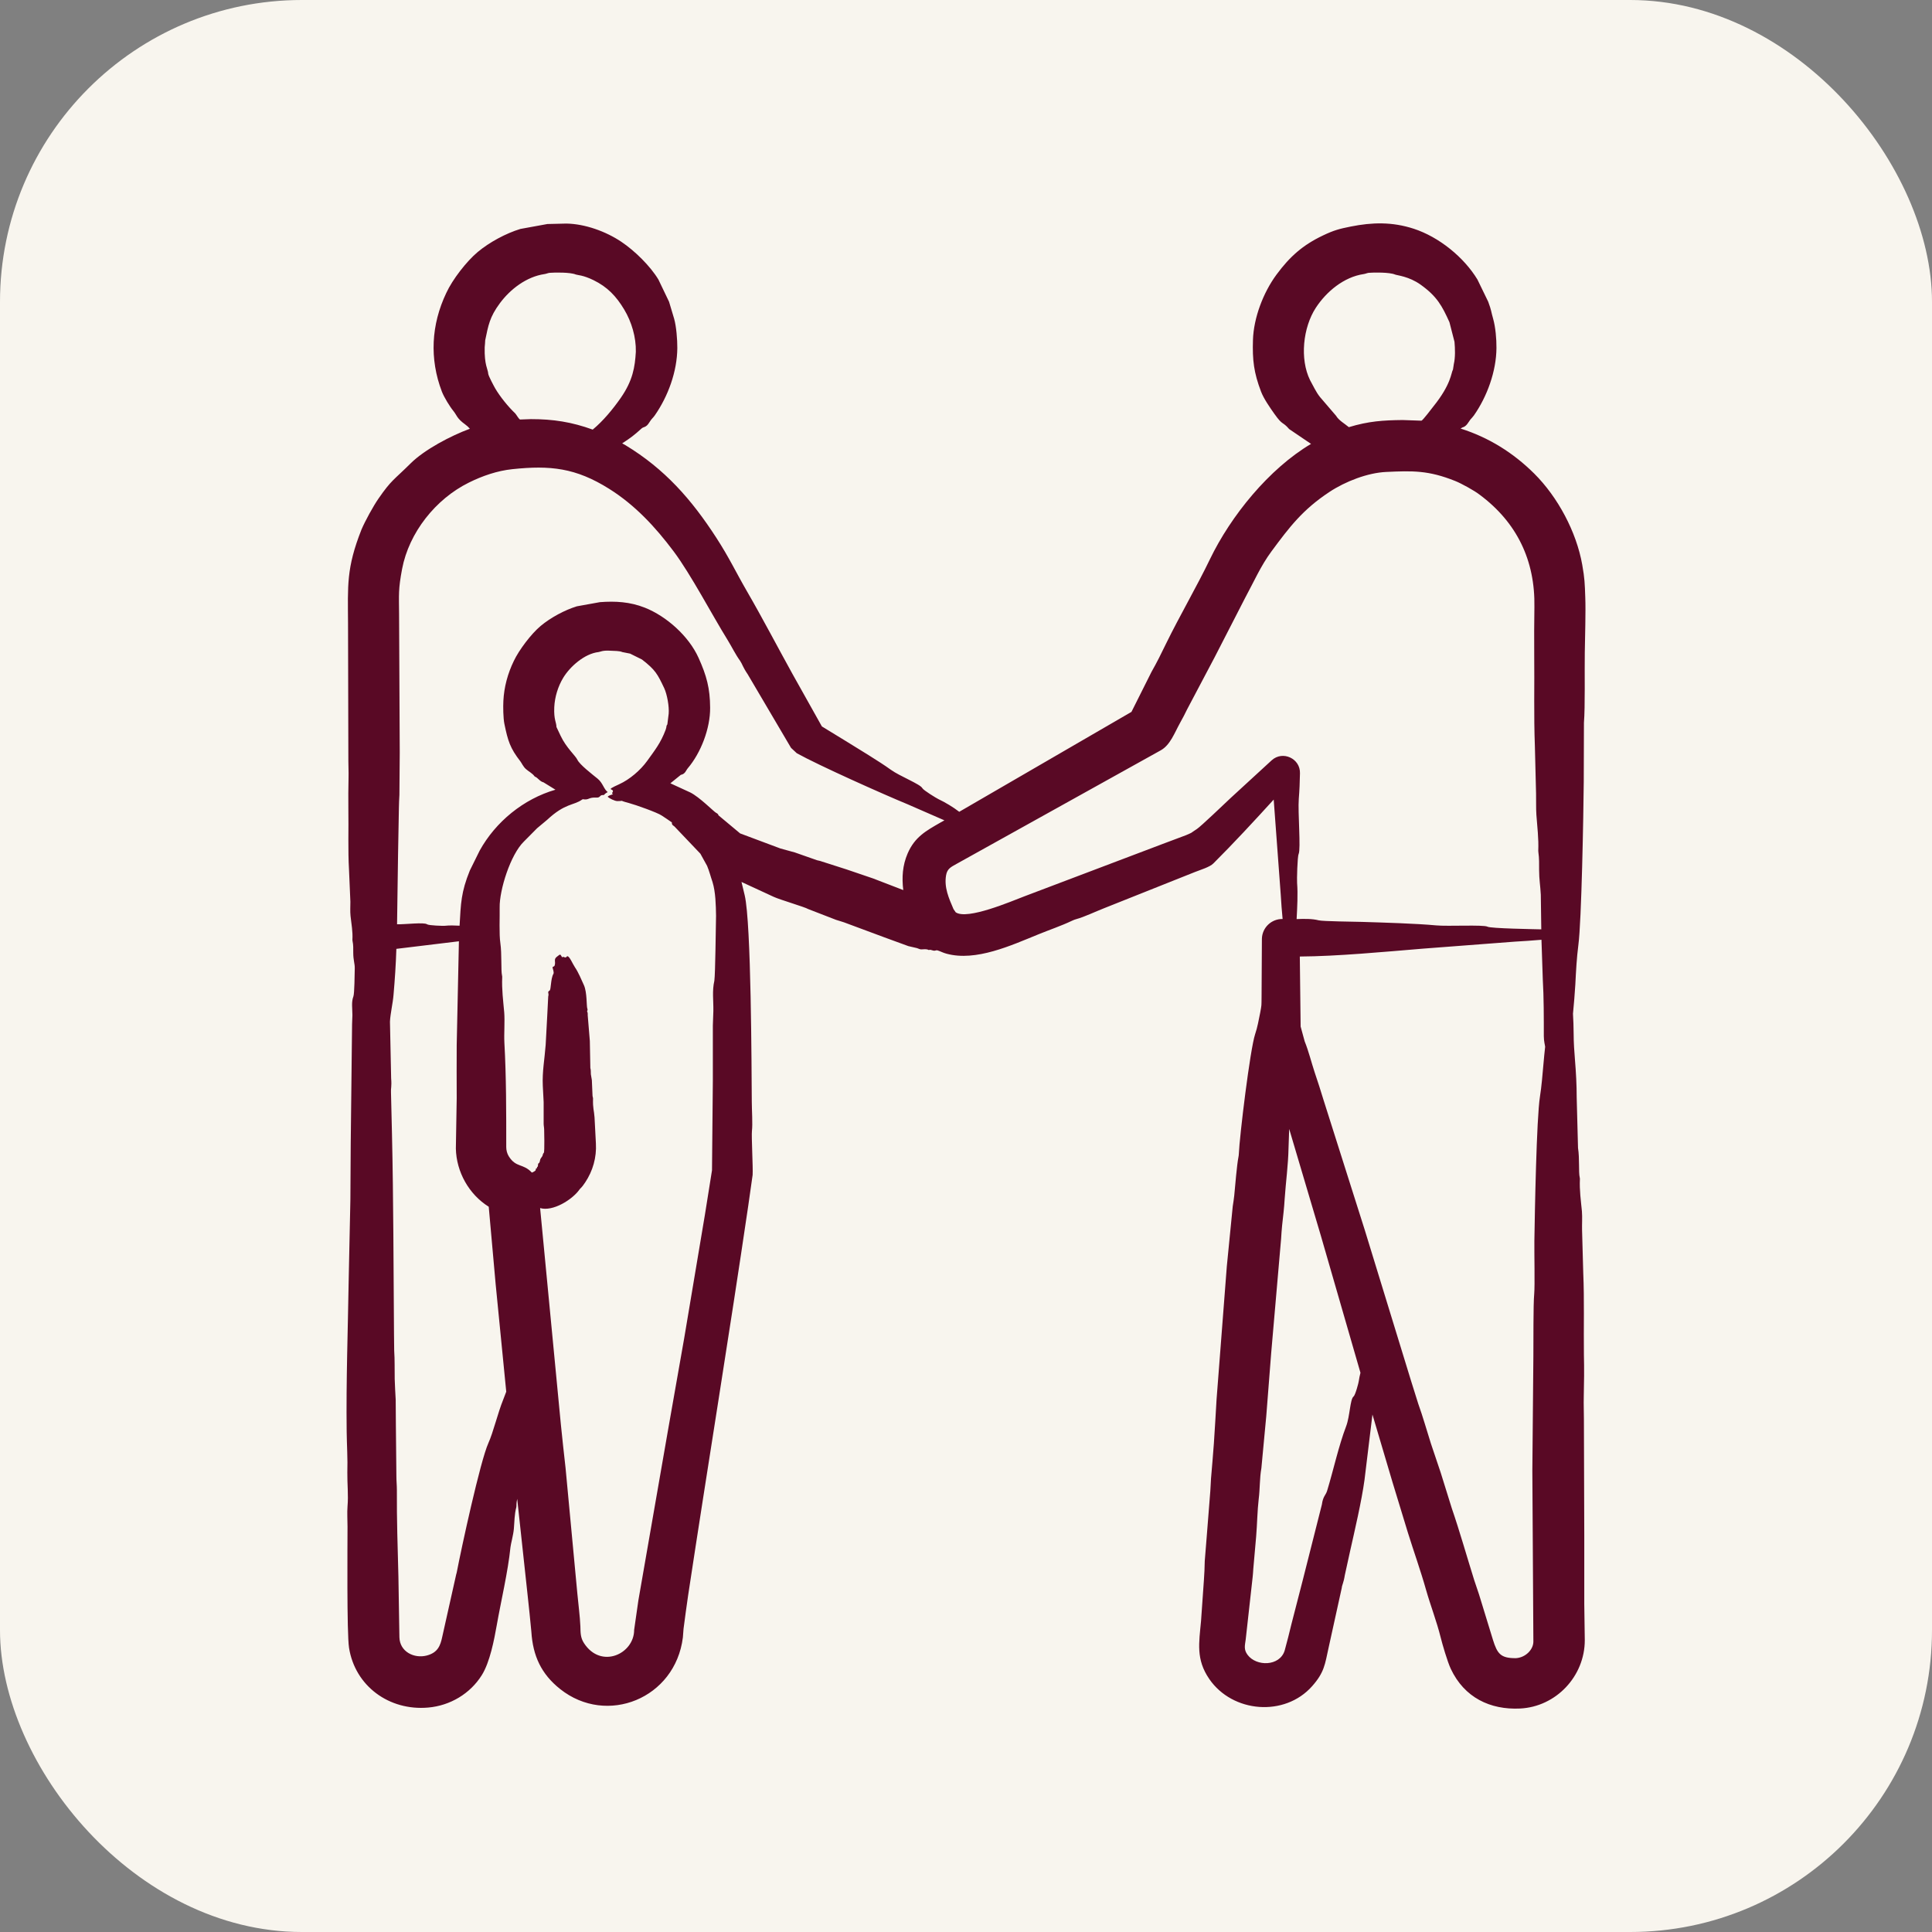 <svg width="64" height="64" viewBox="0 0 64 64" fill="none" xmlns="http://www.w3.org/2000/svg">
<rect x="0" y="0" width="64" height="64" fill="#808080" stroke="none"/>
<rect width="64" height="64" rx="10" fill="#F8F5EE"/>
<path fill-rule="evenodd" clip-rule="evenodd" d="M51.13 35.235C51.096 35.605 51.069 35.974 51.013 36.327C50.898 37.052 50.842 40.198 50.828 41.111C50.823 41.493 50.847 42.592 50.823 42.856C50.788 43.238 50.801 44.447 50.795 44.929L50.761 48.718L50.795 54.379C50.795 54.644 50.537 54.911 50.214 54.929C49.71 54.932 49.6 54.783 49.455 54.319L49.042 52.972C48.981 52.761 48.902 52.554 48.835 52.343C48.599 51.589 48.346 50.698 48.093 49.965L47.724 48.78C47.618 48.46 47.507 48.141 47.401 47.82C47.261 47.38 47.138 46.937 46.982 46.504L46.742 45.739L45.207 40.737L43.845 36.442C43.75 36.135 43.655 35.826 43.549 35.52C43.437 35.181 43.353 34.828 43.219 34.496L43.085 34.005L43.058 31.686C44.295 31.679 45.867 31.53 47.127 31.426L50.169 31.194C50.465 31.175 50.761 31.159 51.063 31.131L51.107 32.444C51.142 33.028 51.141 33.733 51.141 34.324C51.141 34.498 51.184 34.641 51.185 34.676C51.163 34.863 51.147 35.049 51.13 35.235ZM45.011 45.751C45.023 45.656 45.045 45.565 45.067 45.475L43.755 40.934L42.706 37.397C42.7 37.61 42.689 37.823 42.684 38.036C42.673 38.599 42.594 39.157 42.556 39.719C42.539 40.011 42.505 40.301 42.472 40.592C42.455 40.739 42.449 40.889 42.438 41.038L42.109 44.83L41.947 46.906L41.785 48.634C41.724 48.974 41.74 49.319 41.696 49.659C41.652 50.026 41.644 50.513 41.612 50.893L41.517 51.973C41.511 52.064 41.506 52.156 41.495 52.248L41.266 54.306C41.239 54.51 41.195 54.64 41.327 54.818C41.619 55.212 42.39 55.202 42.555 54.681C42.633 54.389 42.712 54.098 42.779 53.806L43.153 52.355L43.789 49.84C43.825 49.565 43.919 49.529 43.962 49.386C44.17 48.706 44.34 47.91 44.593 47.246C44.719 46.916 44.721 46.35 44.839 46.26C44.899 46.214 45.011 45.783 45.011 45.751ZM42.126 25.186L40.775 26.427C40.576 26.613 39.777 27.38 39.647 27.463C39.388 27.628 39.563 27.546 39.29 27.666L38.514 27.957L33.942 29.689C33.508 29.853 32.04 30.486 31.659 30.221L31.586 30.115C31.43 29.751 31.271 29.398 31.34 28.995C31.378 28.775 31.5 28.723 31.686 28.618L38.452 24.855C38.768 24.678 38.905 24.281 39.094 23.941C39.178 23.796 39.251 23.648 39.323 23.502L40.233 21.779L41.249 19.801C41.53 19.284 41.763 18.747 42.114 18.272C42.719 17.453 43.152 16.884 44.035 16.299C44.57 15.945 45.308 15.662 45.916 15.634C46.796 15.593 47.319 15.578 48.205 15.933C48.409 16.014 48.846 16.255 49.014 16.387C50.247 17.302 50.857 18.565 50.829 20.109C50.823 20.635 50.817 21.159 50.823 21.686C50.834 22.696 50.806 23.707 50.845 24.718L50.884 26.288C50.89 26.524 50.879 26.76 50.895 26.995C50.923 27.389 50.974 27.774 50.957 28.184C50.957 28.204 50.962 28.226 50.962 28.244C50.99 28.432 50.985 28.628 50.985 28.823C50.985 29.133 51.025 29.328 51.041 29.639L51.057 30.786C50.831 30.78 49.38 30.757 49.276 30.698C49.15 30.627 47.957 30.691 47.579 30.655C46.905 30.592 45.822 30.561 45.118 30.539C44.87 30.531 43.816 30.522 43.683 30.487C43.47 30.431 43.193 30.436 42.952 30.446C42.972 30.087 42.997 29.599 42.968 29.254C42.959 29.149 42.976 28.384 43.019 28.29C43.096 28.119 42.99 26.906 43.024 26.464C43.047 26.183 43.058 25.9 43.063 25.616C43.078 25.128 42.491 24.853 42.126 25.186ZM31.145 27.253L31.285 27.175L30.073 26.646C29.266 26.314 27.107 25.349 26.394 24.951L26.204 24.774L24.77 22.339C24.603 22.093 24.593 22.003 24.518 21.893C24.362 21.677 24.245 21.432 24.105 21.204C23.585 20.366 22.885 19.026 22.319 18.27C21.709 17.456 21.041 16.735 20.181 16.194C19.073 15.498 18.23 15.409 16.971 15.542C16.473 15.594 15.98 15.764 15.531 15.987C14.429 16.531 13.548 17.645 13.32 18.847C13.191 19.529 13.216 19.692 13.22 20.329L13.242 24.927L13.231 26.33C13.225 26.474 13.214 26.618 13.214 26.762L13.186 28.306L13.153 30.618C13.422 30.625 14.046 30.545 14.146 30.618C14.206 30.661 14.686 30.673 14.732 30.668C14.9 30.65 15.062 30.657 15.224 30.665C15.267 29.92 15.272 29.556 15.564 28.837L15.888 28.181C16.416 27.223 17.343 26.466 18.4 26.16L18.004 25.916C17.883 25.889 17.812 25.758 17.724 25.729C17.719 25.727 17.713 25.722 17.708 25.717C17.635 25.614 17.518 25.562 17.423 25.477C17.33 25.395 17.281 25.276 17.239 25.222C16.897 24.783 16.824 24.54 16.708 23.976C16.67 23.79 16.664 23.416 16.675 23.218C16.697 22.761 16.82 22.307 17.021 21.895C17.192 21.532 17.601 20.992 17.909 20.736C18.236 20.462 18.704 20.209 19.109 20.085L19.874 19.947C20.382 19.908 20.866 19.935 21.359 20.129C22.084 20.416 22.818 21.077 23.139 21.788C23.407 22.38 23.521 22.803 23.524 23.446C23.529 24.131 23.217 24.941 22.782 25.452C22.721 25.523 22.7 25.64 22.553 25.668L22.207 25.948L22.866 26.251C23.169 26.401 23.649 26.887 23.714 26.921C23.824 26.978 23.779 27.002 23.815 27.021L24.518 27.608L25.852 28.107L26.332 28.239L27.064 28.496C27.108 28.51 27.159 28.514 27.198 28.53L28.035 28.798L28.917 29.098L29.922 29.485C29.872 29.07 29.895 28.669 30.067 28.271C30.304 27.722 30.682 27.52 31.145 27.253ZM23.72 30.334C23.71 30.743 23.697 32.243 23.664 32.488C23.586 32.828 23.637 33.144 23.631 33.491C23.625 33.652 23.62 33.813 23.614 33.974V35.795L23.586 38.767L23.352 40.235L22.665 44.329L22.129 47.374L21.147 53.015L21.007 53.992C21.007 54.79 19.909 55.302 19.344 54.429C19.226 54.247 19.231 54.079 19.226 53.878C19.21 53.52 19.159 53.156 19.126 52.794L18.942 50.835L18.735 48.63C18.679 48.148 18.629 47.665 18.579 47.183L17.892 40.019C18.309 40.143 18.957 39.745 19.198 39.402C19.242 39.34 19.246 39.376 19.383 39.172C19.64 38.789 19.766 38.339 19.74 37.879L19.695 37.018C19.678 36.768 19.635 36.73 19.645 36.389C19.645 36.357 19.628 36.324 19.628 36.292L19.606 35.781L19.573 35.585C19.567 35.517 19.578 35.448 19.556 35.38L19.539 34.483L19.472 33.67C19.461 33.618 19.483 33.563 19.45 33.51C19.441 33.48 19.481 33.476 19.455 33.408C19.426 33.331 19.45 32.875 19.344 32.637C19.264 32.46 19.157 32.204 19.048 32.046C18.974 31.939 18.863 31.663 18.791 31.677C18.761 31.683 18.771 31.738 18.685 31.706C18.682 31.705 18.66 31.684 18.634 31.706C18.634 31.708 18.629 31.71 18.623 31.713C18.552 31.613 18.585 31.583 18.445 31.695C18.329 31.787 18.419 31.851 18.372 31.987C18.357 32.03 18.299 32.011 18.305 32.055C18.31 32.086 18.36 32.212 18.333 32.259C18.236 32.43 18.259 32.785 18.205 32.815C18.131 32.854 18.171 32.891 18.171 32.952C18.171 32.974 18.16 32.996 18.16 33.017L18.127 33.667L18.076 34.611C18.041 35.086 17.959 35.495 17.981 35.967L18.009 36.508V37.223C18.009 37.288 18.026 37.354 18.026 37.42C18.026 37.423 18.045 38.151 18.015 38.187C17.992 38.211 17.981 38.238 17.976 38.268C17.964 38.328 17.903 38.36 17.892 38.428C17.867 38.567 17.828 38.522 17.825 38.561C17.819 38.601 17.825 38.658 17.791 38.659C17.791 38.74 17.747 38.673 17.747 38.752C17.747 38.791 17.637 38.839 17.618 38.843C17.327 38.531 17.096 38.691 16.854 38.304C16.798 38.215 16.77 38.103 16.77 37.999C16.77 36.852 16.772 35.677 16.708 34.533C16.693 34.254 16.726 33.829 16.703 33.539C16.669 33.153 16.619 32.775 16.636 32.374C16.636 32.354 16.636 32.332 16.63 32.314C16.591 32.145 16.627 31.601 16.575 31.242C16.53 30.941 16.558 30.384 16.552 30.058C16.542 29.489 16.907 28.311 17.356 27.876L17.791 27.437L18.126 27.157C18.719 26.603 18.999 26.687 19.276 26.492C19.288 26.485 19.299 26.481 19.304 26.475C19.522 26.512 19.482 26.405 19.762 26.421C19.89 26.428 19.86 26.337 19.968 26.337C20.051 26.337 19.96 26.334 20.131 26.239C20.001 26.142 19.971 25.936 19.796 25.794C19.621 25.652 19.2 25.328 19.126 25.167C19.063 25.031 18.76 24.774 18.573 24.378L18.433 24.082C18.433 23.931 18.341 23.839 18.361 23.425C18.377 23.088 18.484 22.739 18.657 22.453C18.884 22.078 19.366 21.652 19.829 21.6C19.894 21.592 19.952 21.539 20.225 21.556C20.351 21.563 20.519 21.558 20.616 21.601L20.873 21.652L21.264 21.846C21.713 22.192 21.78 22.329 22.001 22.792C22.099 22.999 22.171 23.406 22.151 23.642L22.107 23.996C22.059 24.056 22.093 24.059 22.051 24.173C21.886 24.613 21.699 24.843 21.437 25.208C21.215 25.516 20.856 25.823 20.51 25.98C19.984 26.219 20.377 26.093 20.292 26.247C20.287 26.257 20.249 26.279 20.309 26.308C20.242 26.335 20.16 26.352 20.131 26.392C20.179 26.447 20.367 26.537 20.449 26.537C20.752 26.536 20.414 26.491 20.839 26.603C21.052 26.659 21.786 26.92 21.922 27.017C22.034 27.092 22.146 27.163 22.257 27.244C22.248 27.343 22.316 27.343 22.363 27.4L23.201 28.28L23.424 28.684C23.497 28.857 23.541 29.04 23.603 29.218C23.706 29.55 23.714 29.986 23.72 30.334ZM16.67 46.363C16.703 46.277 16.737 46.19 16.77 46.102L16.419 42.538L16.19 39.975C15.533 39.565 15.117 38.819 15.101 38.047L15.129 36.38C15.129 35.793 15.123 35.207 15.129 34.62L15.202 31.181L13.13 31.432C13.114 31.943 13.08 32.451 13.036 32.956C13.015 33.229 12.93 33.575 12.918 33.845L12.957 35.719C12.98 35.997 12.943 36.058 12.952 36.186L12.985 37.574C13.035 39.79 13.034 41.98 13.052 44.196L13.058 44.74C13.08 45.052 13.069 45.367 13.075 45.68C13.08 45.91 13.097 46.139 13.108 46.369L13.114 47.213L13.131 48.907C13.131 49.057 13.147 49.206 13.147 49.357C13.141 50.371 13.173 51.228 13.198 52.232L13.231 54.239C13.244 54.716 13.719 54.949 14.135 54.842C14.504 54.746 14.588 54.512 14.649 54.226L15.112 52.155C15.123 52.125 15.129 52.094 15.135 52.064C15.281 51.302 15.909 48.398 16.179 47.802C16.343 47.438 16.487 46.815 16.67 46.363ZM16.073 11.272C16.177 10.776 16.218 10.505 16.558 10.046C16.907 9.575 17.443 9.166 18.037 9.079C18.093 9.072 18.143 9.046 18.205 9.038C18.386 9.023 18.894 9.017 19.076 9.094C19.122 9.114 19.311 9.109 19.662 9.281C20.123 9.507 20.412 9.811 20.678 10.254C20.923 10.662 21.073 11.171 21.063 11.652C21.033 12.163 20.963 12.606 20.561 13.184C20.307 13.549 19.976 13.95 19.634 14.231C18.942 13.98 18.325 13.883 17.585 13.884L17.228 13.897C17.185 13.884 17.098 13.723 17.066 13.693C16.837 13.476 16.569 13.146 16.407 12.871C16.368 12.803 16.177 12.449 16.173 12.379C16.164 12.226 16.041 12.097 16.056 11.502C16.061 11.425 16.073 11.348 16.073 11.272ZM43.398 12.594C43.052 11.893 43.162 10.85 43.588 10.196C43.938 9.659 44.52 9.174 45.174 9.079C45.229 9.072 45.28 9.046 45.335 9.038C45.51 9.022 46.034 9.017 46.212 9.094C46.281 9.124 46.672 9.153 47.06 9.43C47.6 9.816 47.77 10.13 48.015 10.674L48.182 11.323C48.202 11.545 48.212 11.841 48.16 12.059L48.132 12.241C48.066 12.351 48.08 12.722 47.484 13.462C47.435 13.524 47.135 13.922 47.088 13.936L46.463 13.914C45.819 13.921 45.341 13.951 44.682 14.15C44.542 14.031 44.352 13.931 44.258 13.772L43.727 13.153C43.588 12.979 43.5 12.774 43.398 12.594ZM52.514 19.783C52.498 19.324 52.494 19.165 52.414 18.71C52.222 17.62 51.606 16.467 50.823 15.688C50.128 14.998 49.317 14.492 48.383 14.196L48.445 14.16C48.582 14.124 48.636 13.993 48.707 13.9C48.746 13.854 48.791 13.81 48.824 13.763C49.262 13.139 49.567 12.299 49.572 11.528C49.575 11.232 49.541 10.835 49.461 10.555C49.388 10.302 49.415 10.312 49.299 9.995L48.942 9.26C48.494 8.52 47.669 7.85 46.831 7.577C46.118 7.345 45.455 7.363 44.749 7.504C44.367 7.58 44.188 7.627 43.823 7.801C43.158 8.117 42.728 8.498 42.287 9.095C41.843 9.696 41.529 10.533 41.506 11.26C41.485 11.927 41.534 12.345 41.774 12.973C41.864 13.21 42.073 13.508 42.22 13.716C42.504 14.115 42.473 13.945 42.706 14.214L43.42 14.698C43.42 14.7 43.426 14.702 43.432 14.703C42.033 15.531 40.77 17.096 40.082 18.523C39.648 19.425 39.071 20.413 38.625 21.326C38.474 21.641 38.318 21.953 38.145 22.257L37.481 23.582L31.776 26.892C31.578 26.738 31.309 26.577 31.084 26.471C31.023 26.442 30.59 26.18 30.553 26.108C30.485 25.975 29.798 25.71 29.504 25.495C29.138 25.229 28.417 24.797 28.008 24.542L27.226 24.064L26.255 22.331C25.765 21.447 25.257 20.472 24.753 19.603C24.37 18.942 24.16 18.479 23.726 17.809C22.906 16.543 22.021 15.535 20.717 14.746C20.684 14.726 20.65 14.707 20.611 14.687C20.89 14.504 20.994 14.429 21.253 14.194C21.317 14.132 21.399 14.172 21.504 14.001C21.592 13.858 21.627 13.852 21.689 13.763C22.131 13.129 22.431 12.309 22.437 11.529C22.439 11.252 22.404 10.811 22.331 10.556L22.163 9.995L21.811 9.261C21.54 8.811 21.026 8.307 20.583 8.01C20.068 7.664 19.376 7.416 18.763 7.406L18.133 7.421L17.239 7.584C16.758 7.73 16.215 8.023 15.827 8.346C15.457 8.655 14.989 9.257 14.783 9.706C14.283 10.755 14.223 11.888 14.638 12.973C14.709 13.157 14.902 13.473 15.023 13.619C15.13 13.748 15.127 13.858 15.414 14.063C15.47 14.104 15.52 14.149 15.565 14.203C14.937 14.433 14.062 14.894 13.605 15.348C13.037 15.912 12.974 15.887 12.539 16.515C12.362 16.771 12.098 17.253 11.975 17.541C11.468 18.823 11.523 19.401 11.529 20.654L11.54 25.216C11.54 25.394 11.551 25.574 11.546 25.752C11.54 26.103 11.534 26.453 11.54 26.803C11.551 27.477 11.523 28.151 11.562 28.824L11.607 29.872C11.607 30.028 11.596 30.186 11.612 30.343C11.64 30.605 11.691 30.862 11.674 31.135C11.674 31.148 11.679 31.163 11.679 31.176C11.707 31.301 11.702 31.432 11.702 31.561C11.702 31.812 11.756 31.924 11.752 32.077C11.748 32.246 11.743 32.913 11.707 33.007C11.634 33.2 11.674 33.406 11.674 33.63C11.674 33.73 11.663 33.829 11.663 33.929L11.618 37.897L11.607 39.739L11.551 42.389C11.524 44.085 11.463 45.724 11.484 47.425C11.489 47.865 11.521 48.335 11.506 48.776C11.501 49.151 11.545 49.523 11.512 49.9C11.495 50.122 11.512 50.349 11.512 50.574C11.512 51.162 11.486 54.096 11.562 54.584C11.76 55.849 12.888 56.68 14.186 56.565C14.911 56.501 15.575 56.107 15.961 55.49C16.228 55.064 16.37 54.322 16.458 53.824C16.596 53.038 16.829 52.06 16.91 51.253C16.92 51.15 17.005 50.848 17.022 50.647C17.044 50.407 17.038 50.167 17.105 49.925C17.114 49.86 17.098 49.817 17.133 49.652L17.479 52.851C17.524 53.252 17.563 53.652 17.602 54.053C17.652 54.849 17.927 55.453 18.557 55.953C20.103 57.18 22.368 56.264 22.621 54.244L22.643 53.958C22.693 53.59 22.738 53.224 22.794 52.856C23.446 48.551 24.155 44.239 24.787 39.94L24.932 38.92C24.947 38.675 24.889 37.641 24.909 37.463C24.936 37.232 24.905 36.783 24.904 36.496C24.895 35.388 24.887 30.58 24.669 29.657L24.563 29.216L25.63 29.709C25.826 29.801 26.686 30.055 26.768 30.112L27.695 30.471C27.784 30.502 27.874 30.523 27.957 30.553L29.286 31.047L30.09 31.341L30.375 31.407C30.419 31.419 30.464 31.448 30.514 31.45C30.598 31.45 30.687 31.428 30.76 31.469C30.765 31.471 30.771 31.471 30.776 31.469C30.849 31.443 30.912 31.52 31.005 31.483C31.062 31.46 31.179 31.545 31.357 31.593C32.33 31.858 33.5 31.316 34.399 30.951C34.773 30.798 35.153 30.672 35.516 30.499C35.561 30.478 35.611 30.457 35.661 30.445C35.903 30.381 36.298 30.194 36.577 30.085L39.591 28.884C39.77 28.813 40.073 28.724 40.194 28.603C40.864 27.935 41.556 27.187 42.193 26.487L42.427 29.648C42.444 29.915 42.461 30.182 42.488 30.443C42.12 30.436 41.813 30.726 41.802 31.095L41.791 33.032C41.787 33.327 41.796 33.272 41.746 33.545C41.696 33.786 41.657 34.028 41.578 34.257C41.411 34.759 41.062 37.63 41.037 38.237C41.037 38.266 41.031 38.295 41.026 38.323C40.972 38.596 40.917 39.282 40.886 39.604C40.875 39.723 40.853 39.842 40.836 39.961L40.64 41.948L40.3 46.359C40.272 46.845 40.244 47.332 40.211 47.818C40.183 48.207 40.149 48.596 40.116 48.983C40.105 49.121 40.105 49.259 40.093 49.396L39.971 50.942L39.909 51.711C39.904 51.921 39.898 52.132 39.881 52.342L39.786 53.697C39.721 54.414 39.609 54.965 40.06 55.621C40.83 56.74 42.556 56.883 43.465 55.858C43.874 55.397 43.89 55.133 44.012 54.58L44.448 52.599C44.452 52.515 44.509 52.436 44.548 52.183L44.721 51.395C44.876 50.703 45.106 49.723 45.201 49.023L45.464 46.858L46.128 49.098L46.636 50.764C46.831 51.39 47.061 52.032 47.239 52.663C47.39 53.194 47.591 53.705 47.725 54.245C47.777 54.457 47.946 55.04 48.059 55.282C48.508 56.237 49.365 56.644 50.354 56.597C51.546 56.539 52.498 55.529 52.498 54.334L52.481 53.126V50.854L52.469 47.003C52.469 46.763 52.458 46.523 52.464 46.284C52.475 45.814 52.481 45.345 52.469 44.874C52.458 43.97 52.486 43.064 52.447 42.161L52.408 40.755C52.403 40.545 52.419 40.334 52.403 40.124C52.369 39.772 52.319 39.427 52.336 39.06C52.336 39.042 52.336 39.023 52.33 39.005C52.288 38.826 52.33 38.378 52.274 38.028L52.23 36.357C52.23 35.938 52.207 35.529 52.174 35.125C52.151 34.837 52.129 34.543 52.129 34.248C52.129 34.022 52.118 33.801 52.107 33.58C52.14 33.261 52.163 32.937 52.185 32.609C52.207 32.171 52.23 31.731 52.285 31.308C52.391 30.513 52.454 27.006 52.464 25.891L52.47 23.942C52.513 23.413 52.488 22.24 52.498 21.625C52.505 21.112 52.533 20.26 52.514 19.783Z" fill="#590925"/>
</svg>
